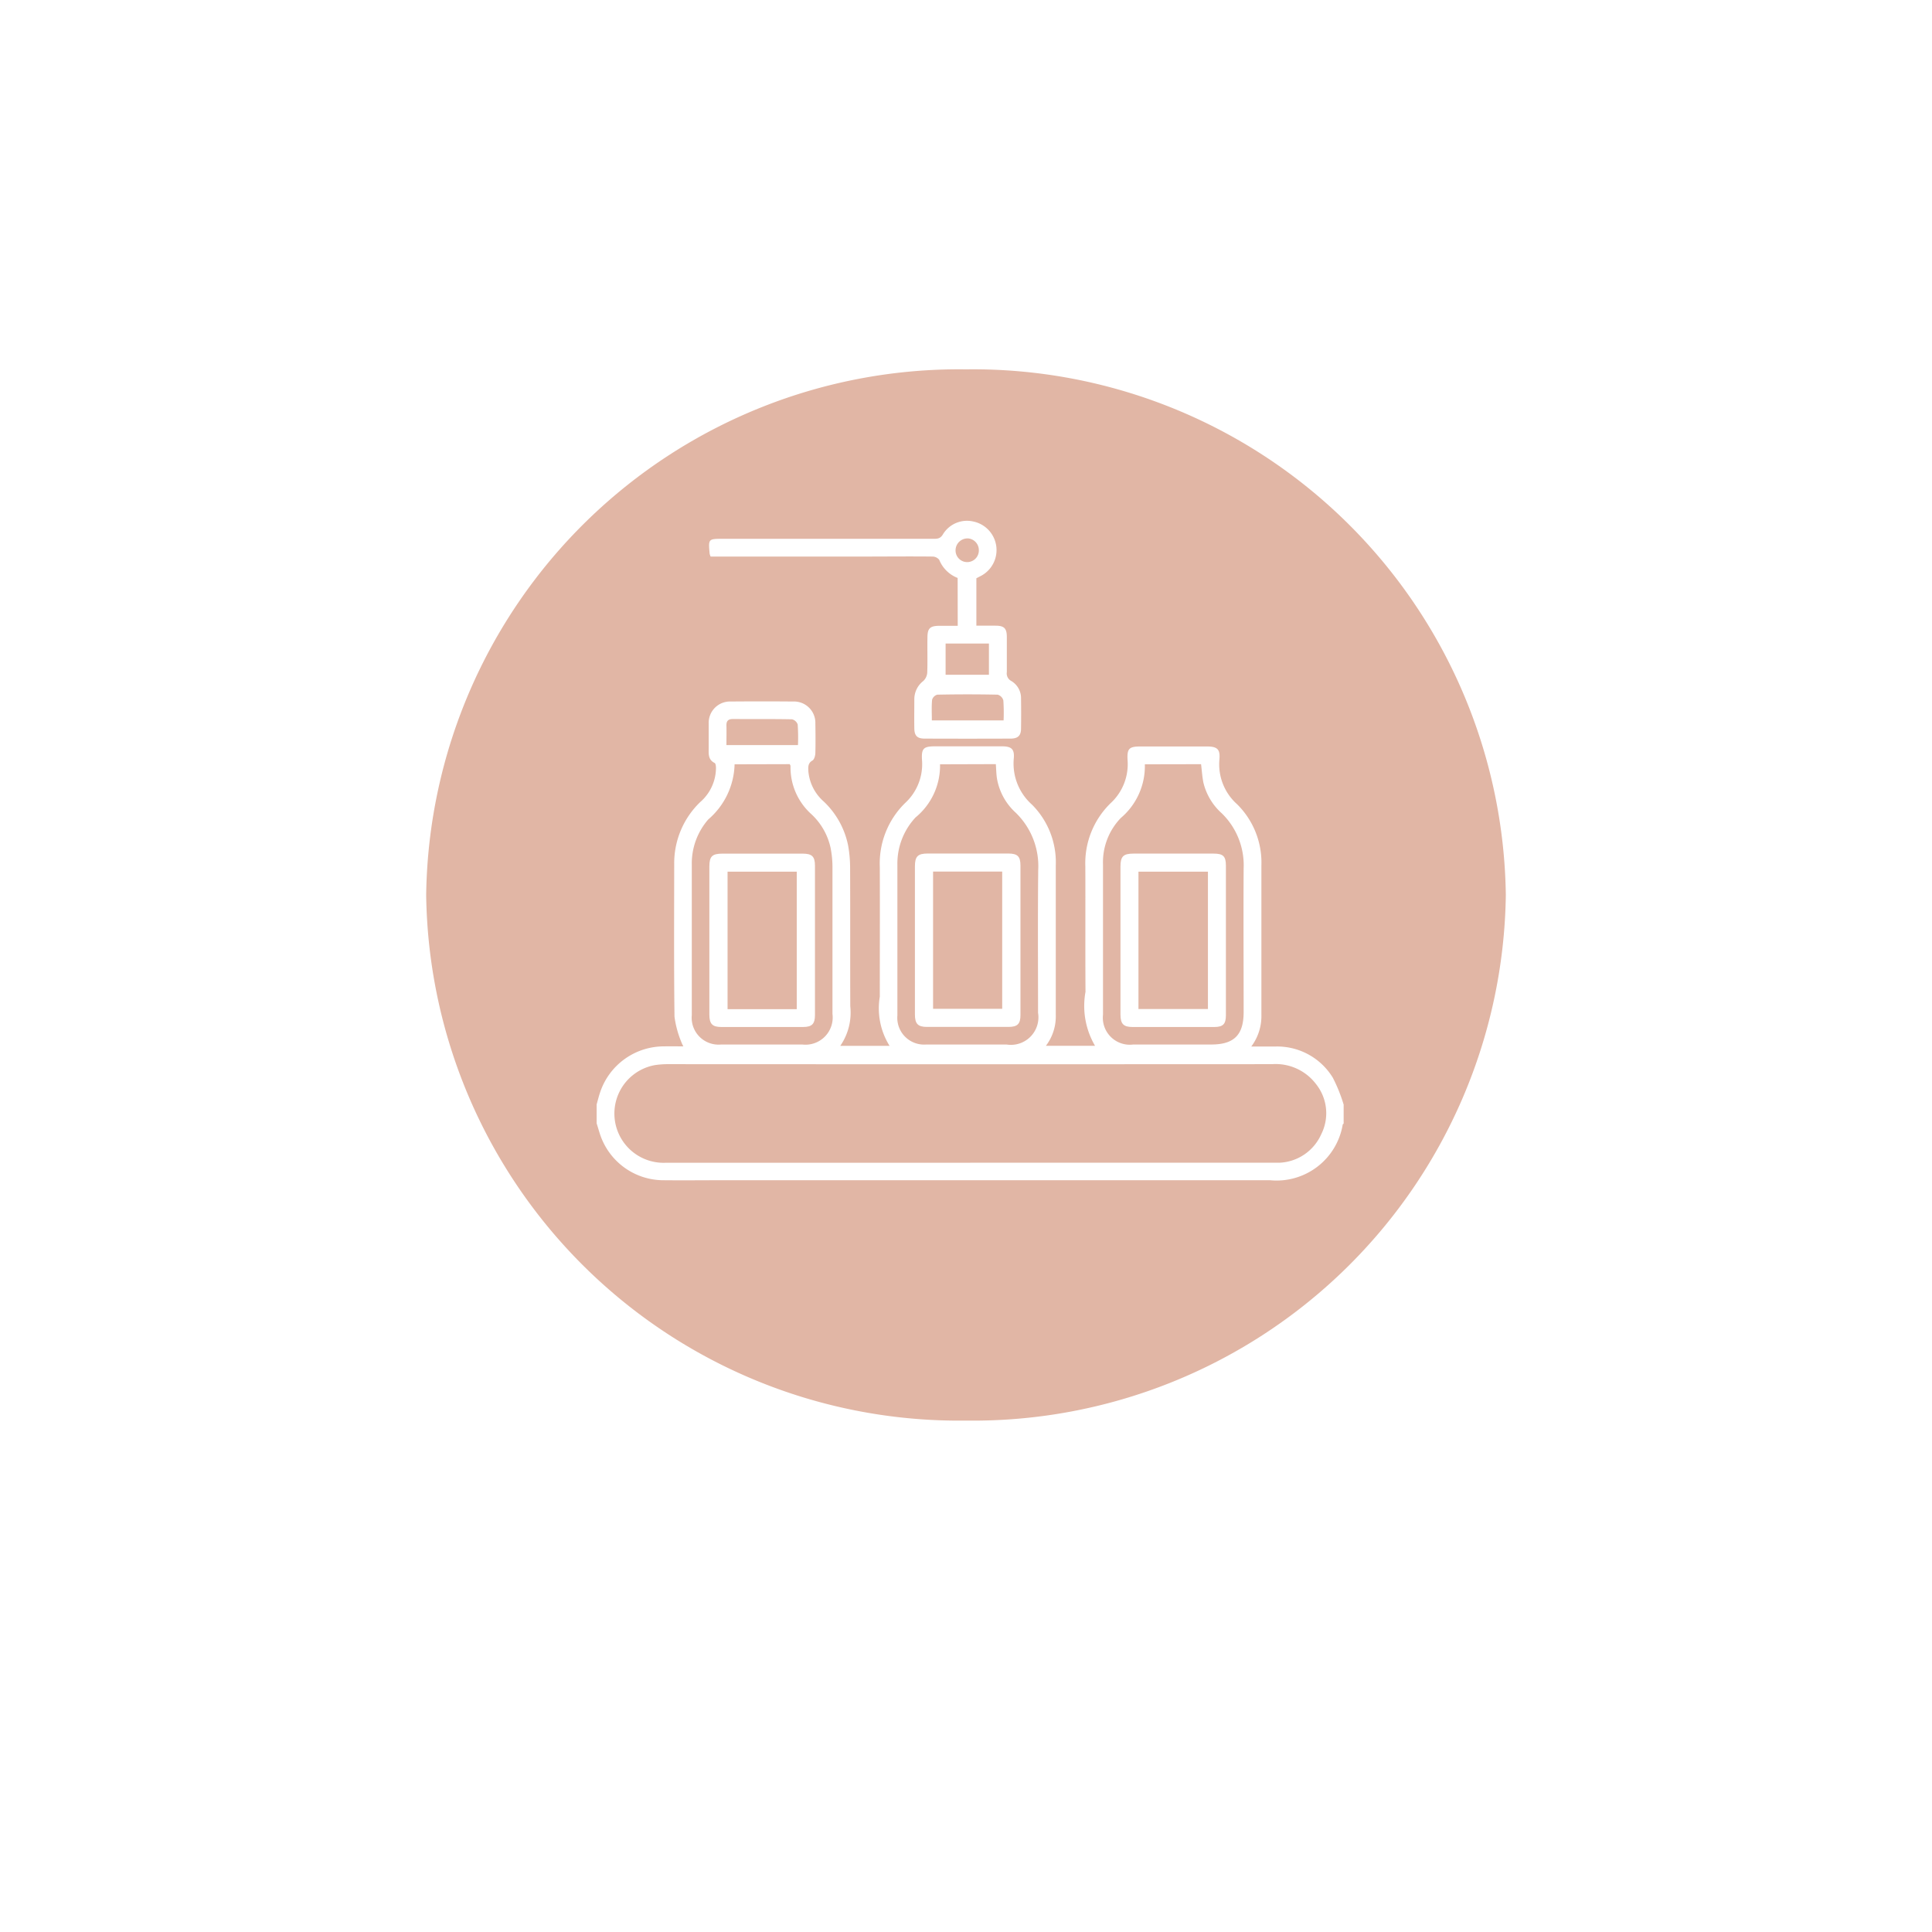 <svg xmlns="http://www.w3.org/2000/svg" xmlns:xlink="http://www.w3.org/1999/xlink" width="68" height="68" viewBox="0 0 68 68"><defs><style>.a{fill:none;}.b{fill:#fff;}.c{fill:#e1b6a5;}.d{clip-path:url(#c);}.e{filter:url(#a);}</style><filter id="a" x="0" y="0" width="68" height="68" filterUnits="userSpaceOnUse"><feOffset dy="3" input="SourceAlpha"/><feGaussianBlur stdDeviation="3" result="b"/><feFlood flood-opacity="0.345"/><feComposite operator="in" in2="b"/><feComposite in="SourceGraphic"/></filter><clipPath id="c"><rect class="a" width="26.29" height="23.212"/></clipPath></defs><g transform="translate(7164 893)"><g transform="translate(-8187 -2323)"><g transform="translate(1031.961 1436.461)"><g transform="translate(0.04 -0.461)"><g transform="translate(0 0)"><g class="e" transform="matrix(1, 0, 0, 1, -9, -6)"><circle class="b" cx="25" cy="25" r="25" transform="translate(9 6)"/></g><path class="c" d="M19,0A18.755,18.755,0,0,1,38,18.5,18.755,18.755,0,0,1,19,37,18.755,18.755,0,0,1,0,18.5,18.755,18.755,0,0,1,19,0Z" transform="translate(5.999 7)"/></g></g></g></g><g transform="translate(-7143 -874.67)"><g class="d" transform="translate(0 0)"><path class="b" d="M4.566,13.061h2.52a6.709,6.709,0,0,0-.01-.725.283.283,0,0,0-.2-.182c-.692-.014-1.384-.006-2.077-.01-.162,0-.235.061-.231.227.006.222,0,.443,0,.691m14.727.676a2.391,2.391,0,0,1-.847,1.89,2.244,2.244,0,0,0-.626,1.634q0,2.643,0,5.287A.95.95,0,0,0,18.888,23.6q1.373,0,2.746,0c.8,0,1.137-.335,1.138-1.138,0-1.686-.01-3.371,0-5.056a2.554,2.554,0,0,0-.768-1.942,2.108,2.108,0,0,1-.649-1.085c-.041-.207-.054-.42-.081-.645Zm-7.209,0a2.354,2.354,0,0,1-.862,1.87,2.376,2.376,0,0,0-.639,1.657q0,2.657,0,5.314A.942.942,0,0,0,11.6,23.6c.942,0,1.882,0,2.824,0a.969.969,0,0,0,1.112-1.115c0-1.677-.012-3.354.006-5.031a2.619,2.619,0,0,0-.791-2.012,2.1,2.1,0,0,1-.667-1.242c-.019-.151-.022-.3-.034-.468Zm-7.231,0a2.641,2.641,0,0,1-.926,1.94,2.356,2.356,0,0,0-.58,1.6q0,2.644,0,5.289A.946.946,0,0,0,4.384,23.6q1.426,0,2.85,0A.958.958,0,0,0,8.3,22.523q0-2.593,0-5.186a3.512,3.512,0,0,0-.067-.662,2.278,2.278,0,0,0-.678-1.184A2.21,2.21,0,0,1,6.824,13.8c0-.023-.018-.045-.028-.067Zm8.29,14.023H23.72c.1,0,.206,0,.308,0a1.687,1.687,0,0,0,1.474-1,1.643,1.643,0,0,0-.183-1.769,1.784,1.784,0,0,0-1.547-.7q-10.627.006-21.254,0a3.13,3.13,0,0,0-.46.032,1.733,1.733,0,0,0,.381,3.438q5.352,0,10.7,0M0,25.707c.042-.147.079-.3.128-.441a2.368,2.368,0,0,1,2.253-1.6c.213-.006.426,0,.671,0a1.332,1.332,0,0,1-.078-.17,3.525,3.525,0,0,1-.234-.877c-.022-1.788-.012-3.577-.01-5.365a2.985,2.985,0,0,1,.915-2.187A1.6,1.6,0,0,0,4.2,13.873c0-.063-.009-.163-.047-.182-.237-.118-.21-.328-.209-.533,0-.282,0-.565,0-.847a.75.75,0,0,1,.771-.783q1.1-.01,2.208,0a.751.751,0,0,1,.775.779c.006.342.009.685,0,1.026,0,.094-.038.232-.1.27-.163.093-.153.222-.147.369a1.6,1.6,0,0,0,.539,1.073A2.926,2.926,0,0,1,8.85,16.59a4.508,4.508,0,0,1,.071.79c.007,1.625,0,3.251.006,4.877a2.055,2.055,0,0,1-.352,1.39H10.31a2.489,2.489,0,0,1-.344-1.731c0-1.523.006-3.046,0-4.57a2.974,2.974,0,0,1,.892-2.246,1.856,1.856,0,0,0,.593-1.52c-.024-.409.06-.475.473-.475q1.168,0,2.336,0c.338,0,.451.094.422.426a1.934,1.934,0,0,0,.643,1.629A2.872,2.872,0,0,1,16.16,17.3q0,2.631,0,5.262a1.709,1.709,0,0,1-.348,1.084h1.73a2.774,2.774,0,0,1-.336-1.9c-.01-1.472,0-2.944-.006-4.416a2.948,2.948,0,0,1,.887-2.221,1.865,1.865,0,0,0,.6-1.519c-.024-.414.059-.48.469-.48q1.155,0,2.31,0c.372,0,.484.088.454.448a1.883,1.883,0,0,0,.621,1.585,2.886,2.886,0,0,1,.856,2.157q0,2.632,0,5.263a1.777,1.777,0,0,1-.357,1.109c.3,0,.563,0,.821,0a2.294,2.294,0,0,1,2.052,1.1,5.629,5.629,0,0,1,.379.943v.667c-.011.013-.029.023-.033.038A2.361,2.361,0,0,1,23.7,28.377H4.409c-.7,0-1.4.008-2.1,0A2.354,2.354,0,0,1,.119,26.76C.077,26.632.04,26.5,0,26.374Z" transform="translate(0 -5.167)"/><path class="b" d="M7.832,26.713h2.435v-4.84H7.832Zm-.641-2.427q0-1.3,0-2.592c0-.359.1-.454.458-.455q1.411,0,2.823,0c.332,0,.436.1.436.425q0,2.631,0,5.261c0,.311-.111.416-.419.416q-1.437,0-2.874,0c-.319,0-.423-.108-.424-.438,0-.873,0-1.745,0-2.618" transform="translate(-3.224 -9.524)"/><path class="b" d="M20.948,26.7h2.433V21.871H20.948Zm-.639-2.416q0-1.3,0-2.592c0-.359.1-.456.456-.457q1.411,0,2.823,0c.334,0,.435.1.436.424q0,2.63,0,5.26c0,.315-.107.418-.416.419q-1.437,0-2.874,0c-.319,0-.424-.108-.425-.437q0-1.309,0-2.618" transform="translate(-9.107 -9.524)"/><path class="b" d="M34.061,26.709h2.445V21.874H34.061Zm-.633-2.448q0-1.283,0-2.566c0-.359.1-.456.456-.457q1.411,0,2.823,0c.334,0,.432.093.432.424q0,2.631,0,5.261c0,.317-.1.418-.413.418q-1.437,0-2.874,0c-.318,0-.423-.109-.424-.437q0-1.321,0-2.643" transform="translate(-14.991 -9.524)"/><path class="b" d="M16.265.621a.419.419,0,0,0-.414.4.41.41,0,1,0,.819.007.414.414,0,0,0-.4-.409M15.5,5.42h1.525v-1.1H15.5Zm-.48,1.606h2.521a6.339,6.339,0,0,0-.009-.706.288.288,0,0,0-.2-.2q-1.061-.022-2.124,0a.264.264,0,0,0-.183.179c-.023.235-.009.473-.009.724m.908-5.011a1.145,1.145,0,0,1-.648-.638.305.305,0,0,0-.238-.115c-.8-.009-1.591,0-2.387,0H7.229a.586.586,0,0,1-.034-.1C7.147.634,7.148.634,7.666.634h7.392c.135,0,.248.006.343-.149A.991.991,0,0,1,16.482.027a1.027,1.027,0,0,1,.234,1.927l-.133.069V3.692c.232,0,.452,0,.672,0,.307,0,.4.093.4.4,0,.41,0,.821,0,1.232a.3.3,0,0,0,.156.314.7.7,0,0,1,.344.622q.008.526,0,1.052c0,.249-.11.354-.367.354q-1.515.006-3.029,0c-.258,0-.356-.1-.36-.359-.006-.342,0-.684,0-1.026a.812.812,0,0,1,.317-.643.451.451,0,0,0,.138-.29c.015-.41,0-.821.007-1.232,0-.334.089-.418.43-.42.2,0,.41,0,.636,0Z" transform="translate(-3.218 0)"/></g></g></g></svg>